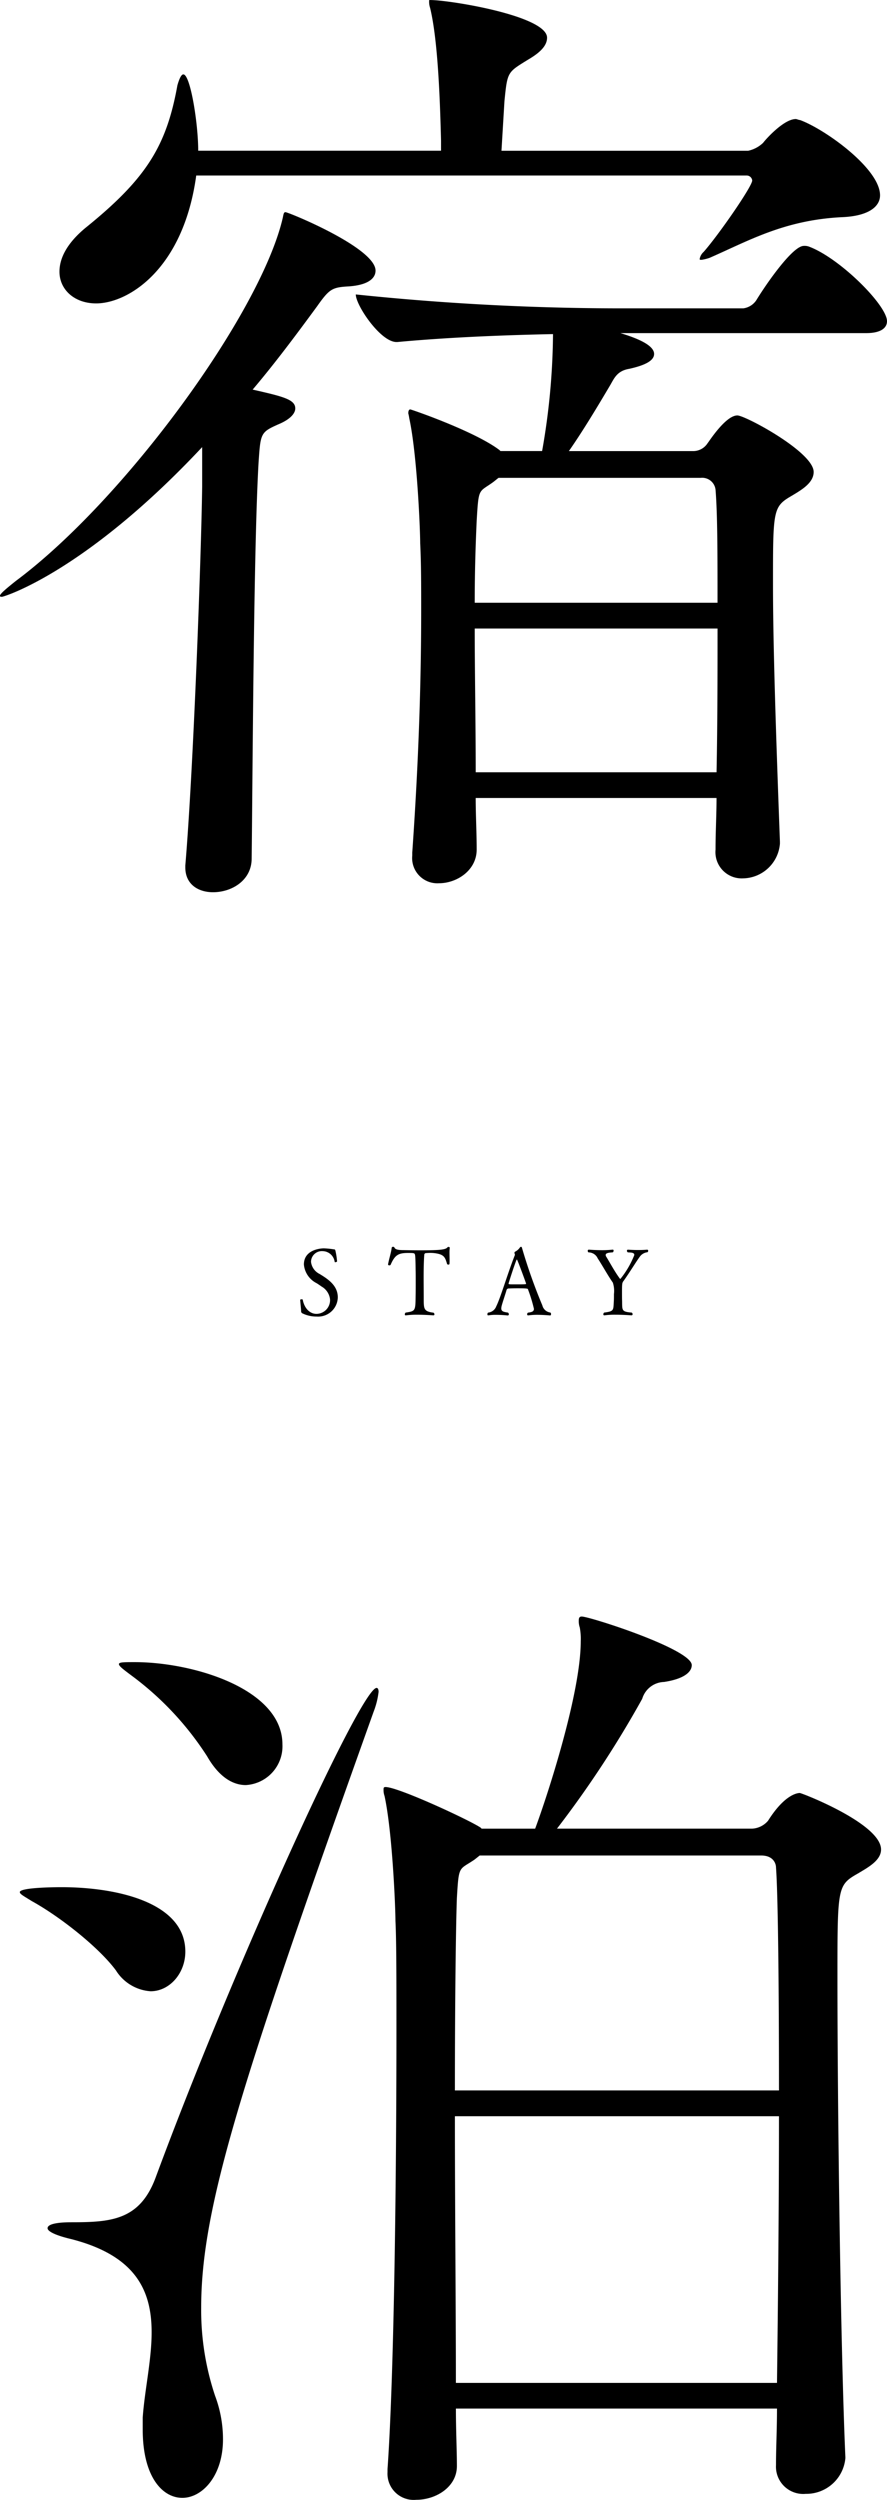 <svg xmlns="http://www.w3.org/2000/svg" width="105.61" height="297.548" viewBox="0 0 105.61 297.548"><g transform="translate(-285.714 -8939.414)"><path d="M99.12-68.2a1.5,1.5,0,0,0-.708-.118c-1.3,0-4.366,4.366-5.664,6.49a2.214,2.214,0,0,1-1.534.944H76.11A305.732,305.732,0,0,1,45.076-62.54c0,1.3,2.95,5.664,4.838,5.664h.118c6.372-.59,12.98-.826,18.526-.944A82.581,82.581,0,0,1,67.26-43.9H62.3l-.118-.118c-2.95-2.242-10.5-4.838-10.62-4.838s-.236.118-.236.472a5.111,5.111,0,0,1,.118.59c.944,4.366,1.3,13.334,1.3,14.868.118,2.36.118,5.074.118,7.906,0,7.67-.236,17.11-1.062,28.91v.354a3,3,0,0,0,3.186,3.3c2.124,0,4.484-1.534,4.484-4.012,0-2.006-.118-4.13-.118-6.136H88.028c0,2.006-.118,4.012-.118,6.018V3.54a3.126,3.126,0,0,0,3.3,3.422,4.481,4.481,0,0,0,4.366-4.13V2.6c-.472-12.744-.826-23.364-.826-30.68,0-8.85,0-9.2,2.242-10.5,1.18-.708,2.6-1.534,2.6-2.832,0-2.36-8.142-6.726-9.086-6.726-1.416,0-3.422,3.186-3.54,3.3a2.033,2.033,0,0,1-1.652.944H70.446c1.652-2.36,3.422-5.31,4.956-7.906.472-.826.826-1.652,2.242-1.888,2.124-.472,2.95-1.062,2.95-1.77,0-.944-1.652-1.77-4.012-2.478h29.264c1.888,0,2.478-.708,2.478-1.416C108.324-61.242,102.778-66.788,99.12-68.2Zm-1.18-15.1c-.118,0-.354-.118-.472-.118-1.416,0-3.54,2.36-3.894,2.832a3.731,3.731,0,0,1-1.77.944H62.422l.354-5.9c.354-3.54.354-3.422,2.832-4.956,1.416-.826,2.242-1.652,2.242-2.6,0-2.6-11.564-4.484-13.924-4.484-.118,0-.118,0-.118.118a2.3,2.3,0,0,0,.118.826c.944,3.894,1.18,11.092,1.3,15.812v1.18H26.314c0-3.3-.944-9.086-1.77-9.086-.236,0-.472.472-.708,1.3-1.3,7.2-3.658,11.092-10.974,16.992-2.124,1.77-3.068,3.54-3.068,5.192,0,2.124,1.77,3.776,4.366,3.776,3.776,0,10.384-4.012,11.918-15.222h65.49a.661.661,0,0,1,.708.59c0,.708-4.012,6.49-5.782,8.5a1.485,1.485,0,0,0-.472.826c0,.118,0,.118.236.118a5.308,5.308,0,0,0,.944-.236c4.6-2.006,8.85-4.484,15.694-4.838,3.3-.118,4.6-1.3,4.6-2.6C107.5-77.526,100.89-82.246,97.94-83.308ZM36.7-72.334c-.236,0-.236.354-.354.826C33.63-60.18,17.582-38.114,4.6-28.438c-1.18.944-1.888,1.534-1.888,1.77,0,.118.118.118.236.118.236,0,9.912-2.95,23.836-17.818v4.72c-.118,8.614-1.062,33.984-2.006,45.076v.236c0,2.006,1.534,2.95,3.3,2.95,2.242,0,4.6-1.416,4.6-4.012.118-10.03.236-37.17.826-47.2.236-3.422.236-3.54,2.36-4.484,1.416-.59,2.006-1.3,2.006-1.888,0-1.062-1.416-1.416-5.074-2.242,2.6-3.068,5.074-6.372,7.67-9.912,1.416-2.006,1.77-2.242,3.54-2.36,2.478-.118,3.422-.944,3.422-1.888C47.436-68.086,37.052-72.334,36.7-72.334Zm51.448,49.56c0,5.192,0,10.974-.118,17.11H59.354c0-6.136-.118-12.036-.118-17.11Zm0-3.068H59.236c0-3.894.118-7.2.236-9.794.236-4.012.236-3.3,2.006-4.6l.59-.472H86.14a1.6,1.6,0,0,1,1.77,1.416C88.146-36.344,88.146-31.624,88.146-25.842Z" transform="translate(283 9037)"/><path d="M97.94-77.172c-.236,0-1.77.118-3.776,3.3a2.66,2.66,0,0,1-1.888.944H69.03A124.22,124.22,0,0,0,79.178-88.382a2.8,2.8,0,0,1,2.6-2.006c2.36-.354,3.3-1.18,3.3-2.006,0-1.888-12.154-5.782-13.1-5.782-.236,0-.354.118-.354.472a2.3,2.3,0,0,0,.118.826,7.256,7.256,0,0,1,.118,1.652c0,6.136-3.894,18.172-5.428,22.3H60.062l-.118-.118c-1.18-.826-9.794-4.838-11.328-4.838-.236,0-.236.118-.236.354a2.076,2.076,0,0,0,.118.708c.944,4.366,1.3,13.334,1.3,14.868.118,2.36.118,7.08.118,12.98,0,15.93-.236,40.474-1.062,52.274v.354a3.12,3.12,0,0,0,3.422,3.3c2.36,0,4.838-1.534,4.838-4.012,0-1.888-.118-4.248-.118-6.844H95.226c0,2.478-.118,4.72-.118,6.608v.118a3.246,3.246,0,0,0,3.54,3.422,4.665,4.665,0,0,0,4.72-4.248V1.888c-.59-13.452-.944-42.244-.944-56.994,0-10.974,0-11.092,2.478-12.508,1.18-.708,2.714-1.534,2.714-2.832C107.616-73.514,98.176-77.172,97.94-77.172ZM95.462-38.7c0,10.738-.118,22.42-.236,31.742H56.994c0-9.2-.118-21.122-.118-31.742Zm0-3.068H56.876c0-10.62.118-19.706.236-22.892.236-4.012.236-3.3,2.124-4.6l.59-.472H93.338c1.534,0,1.77,1.062,1.77,1.416C95.344-65.136,95.462-54.4,95.462-41.772ZM47.2-86.848a9.482,9.482,0,0,0,.59-2.36c0-.354-.118-.472-.236-.472-1.888,0-17.11,33.394-26.314,58.292-1.888,5.074-5.31,5.31-10.03,5.31-1.77,0-2.832.236-2.832.708,0,.354.826.826,2.832,1.3C19-22.066,20.768-17.818,20.768-12.98c0,3.3-.826,6.844-1.062,10.148v1.416c0,5.664,2.36,8.142,4.72,8.142s4.838-2.6,4.838-6.962a14.712,14.712,0,0,0-.944-5.192,32.15,32.15,0,0,1-1.652-10.5C26.668-27.848,31.388-42.6,47.2-86.848Zm-28.438-5.9c-1.3,0-1.888,0-1.888.236s.472.59,1.416,1.3a36.463,36.463,0,0,1,9.086,9.676c1.416,2.478,3.068,3.422,4.6,3.422a4.627,4.627,0,0,0,4.366-4.838C36.344-89.562,25.724-92.748,18.762-92.748ZM10.03-65.962c-.236,0-4.956,0-4.956.59,0,.236.472.472,1.416,1.062,3.422,1.888,8.024,5.546,10.03,8.26a5.288,5.288,0,0,0,4.13,2.478c2.242,0,4.13-2.124,4.13-4.72C24.78-64.192,16.52-65.962,10.03-65.962Z" transform="translate(283 9230)"/><path d="M-16.066-2.167c0-1.419-1.177-2.178-2.167-2.783a1.84,1.84,0,0,1-1.023-1.441A1.292,1.292,0,0,1-17.87-7.667a1.469,1.469,0,0,1,1.43,1.276.074.074,0,0,0,.077.044c.088,0,.22-.066.209-.1a8.206,8.206,0,0,0-.2-1.287c-.033-.121-.066-.143-.165-.143A9.226,9.226,0,0,0-17.727-8c-.44,0-2.376.176-2.376,1.925A2.761,2.761,0,0,0-18.585-3.85q.314.2.594.4a2.019,2.019,0,0,1,1,1.507A1.633,1.633,0,0,1-18.607-.2c-.77,0-1.43-.627-1.639-1.694-.011-.033-.066-.044-.132-.044s-.165.022-.165.077c0,.154.1,1.034.11,1.331a.271.271,0,0,0,.165.275,3.819,3.819,0,0,0,1.683.374A2.342,2.342,0,0,0-16.066-2.167ZM-2.734-8.074v-.011c0-.044-.088-.088-.165-.088a.119.119,0,0,0-.1.044c-.22.286-.858.363-3.245.363-.649,0-1.32-.011-2-.022-.638,0-.99-.077-1.078-.308a.163.163,0,0,0-.154-.088.165.165,0,0,0-.176.11c-.033.473-.3,1.265-.429,1.969v.022c0,.077.077.11.154.11a.156.156,0,0,0,.154-.077c.495-1.133.9-1.4,2.046-1.4.781,0,.8.011.858.242S-6.8-5.5-6.8-5.456c.011.352.011.88.011,1.441s0,1.166-.011,1.672c-.022,1.8-.022,1.815-1.188,1.991a.288.288,0,0,0-.1.209c0,.066.033.121.1.121h.033A9.542,9.542,0,0,1-6.628-.1c.968,0,1.936.077,1.936.077A.121.121,0,0,0-4.56-.154a.245.245,0,0,0-.11-.187C-5.935-.5-5.825-.847-5.836-2.332c0-.6-.011-1.5-.011-2.211,0-1.727.066-2.6.077-2.673a.213.213,0,0,1,.242-.22c.143-.011.319-.022.517-.022a4.3,4.3,0,0,1,.495.033c1.133.154,1.221.5,1.463,1.287.011.044.088.077.154.077s.132-.033.132-.11c.011-.132.011-.275.011-.429,0-.275-.011-.572-.011-.847A4.893,4.893,0,0,1-2.734-8.074ZM9.234-.363a1.116,1.116,0,0,1-.946-.847,63.686,63.686,0,0,1-2.42-6.831c-.022-.1-.066-.143-.11-.143a.191.191,0,0,0-.154.1,1.523,1.523,0,0,1-.561.484.16.16,0,0,0-.077.143.082.082,0,0,0,.011.055.461.461,0,0,1,.044.176c0,.011-.011.033-.011.044C4.185-5.093,3.305-2.1,2.8-1.1a1.148,1.148,0,0,1-.968.748.253.253,0,0,0-.088.2c0,.077.033.132.1.132h.022a4.938,4.938,0,0,1,.924-.066,13.717,13.717,0,0,1,1.375.077A.136.136,0,0,0,4.3-.154a.247.247,0,0,0-.11-.2C3.69-.429,3.4-.484,3.4-.847a1.5,1.5,0,0,1,.022-.209c.055-.3.44-1.408.594-1.947a.269.269,0,0,1,.3-.22c.209-.011.616-.022,1.023-.022,1.177,0,1.21.044,1.232.11A17.721,17.721,0,0,1,7.287-.8c0,.319-.264.4-.7.451a.221.221,0,0,0-.11.2.123.123,0,0,0,.11.132h.022A7.431,7.431,0,0,1,7.639-.088c.792,0,1.573.077,1.573.077.077,0,.11-.077.11-.165A.207.207,0,0,0,9.234-.363ZM6.352-3.8c0,.044-.033.066-.088.066-.187.022-.66.022-1.1.022-.352,0-.671,0-.792-.011-.033-.011-.11-.022-.11-.066V-3.8c.154-.539.759-2.4.957-2.838a.059.059,0,0,1,.044-.033C5.318-6.666,6.352-3.85,6.352-3.8ZM20.8-7.535a.2.2,0,0,0,.088-.176.123.123,0,0,0-.11-.132h-.022c-.341.033-.7.044-1.045.044-.671,0-1.232-.044-1.232-.044a.124.124,0,0,0-.121.132.246.246,0,0,0,.1.187c.33.033.781-.011.781.319a10.9,10.9,0,0,1-1.65,2.838.108.108,0,0,1-.1-.066c-.627-.858-1.144-1.848-1.595-2.574a.418.418,0,0,1-.066-.2c0-.3.594-.286.858-.319a.3.3,0,0,0,.088-.2c0-.066-.033-.121-.1-.121h-.022a10.963,10.963,0,0,1-1.232.066c-.847,0-1.606-.066-1.606-.066a.128.128,0,0,0-.121.143.232.232,0,0,0,.088.187,1.192,1.192,0,0,1,1.1.715c.561.847,1.177,1.991,1.8,2.882a3.156,3.156,0,0,1,.132,1.364c0,.308,0,.638-.011.781-.066,1.155.044,1.265-1.144,1.419a.247.247,0,0,0-.11.2c0,.077.044.132.11.132h.022a9.05,9.05,0,0,1,1.3-.077c.957,0,1.914.077,1.914.077a.139.139,0,0,0,.143-.143.245.245,0,0,0-.11-.187c-1.243-.1-1.122-.286-1.144-1.43-.011-.154-.011-.66-.011-1.089,0-.913.022-1.034.176-1.232.77-1.078,1.54-2.365,1.98-2.948A1.275,1.275,0,0,1,20.8-7.535Z" transform="translate(342 9096)"/></g></svg>